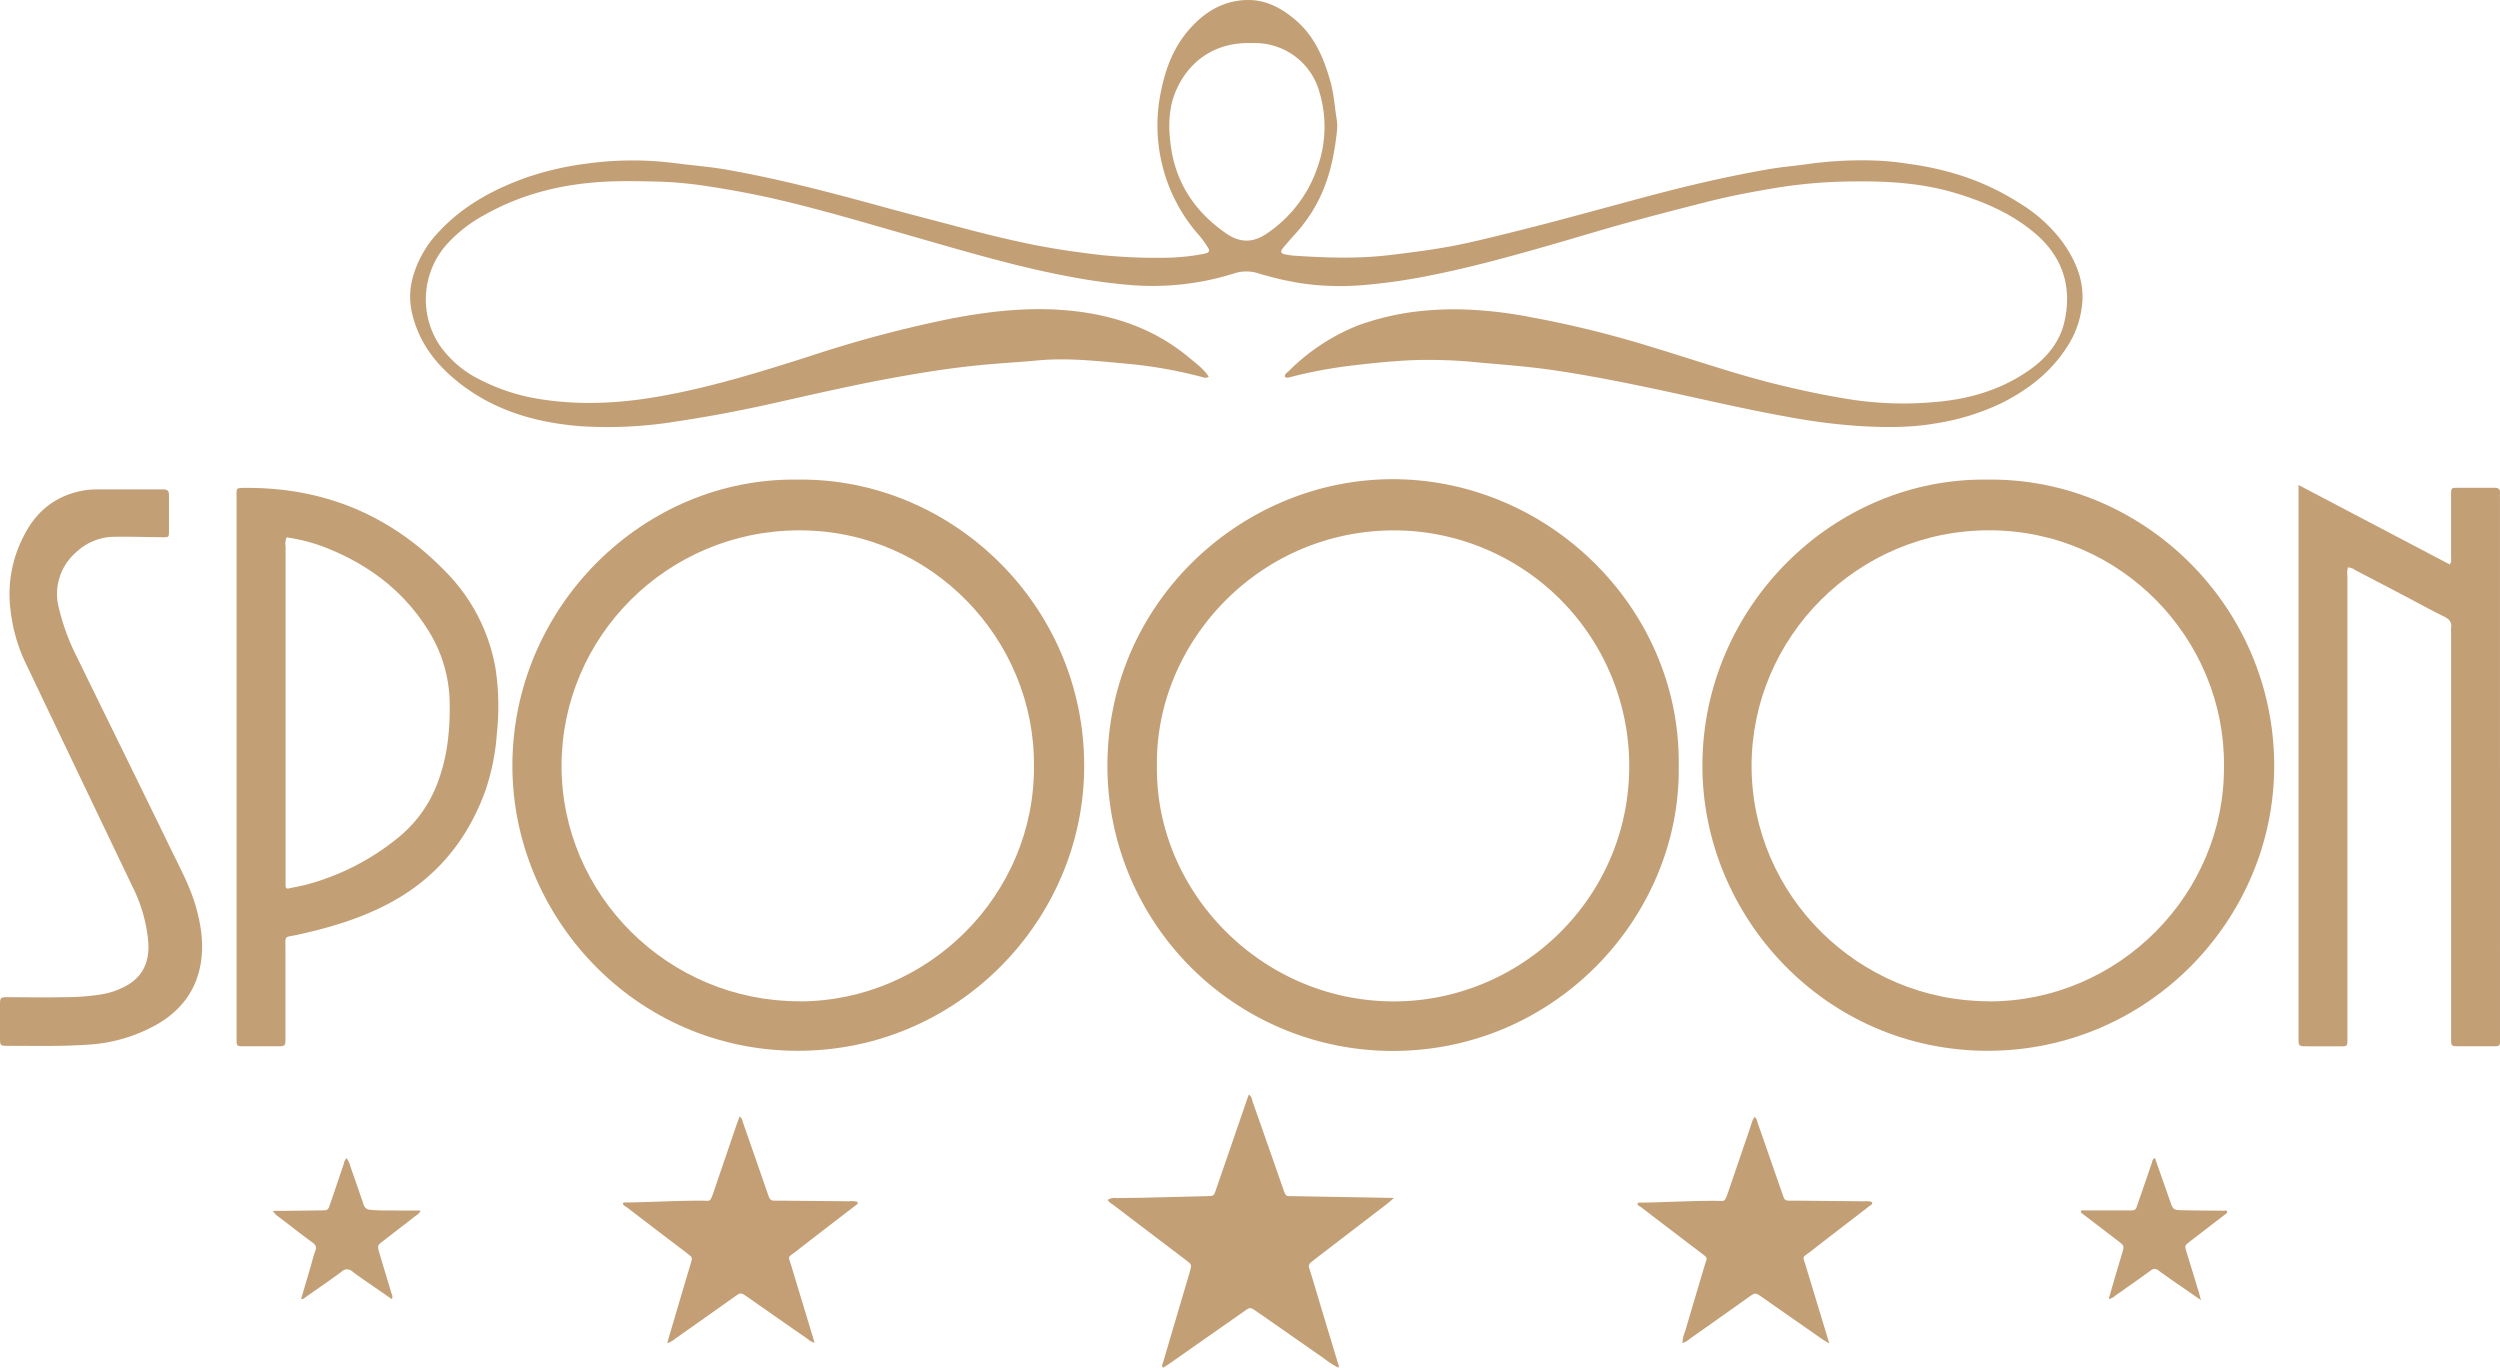 <svg id="Layer_1" data-name="Layer 1" xmlns="http://www.w3.org/2000/svg" viewBox="0 0 739.15 404.39"><defs><style>.cls-1{fill:#c39f76;}.cls-2{fill:#c49f76;}</style></defs><path class="cls-1" d="M172.77,141.49c10.81,9.51,23.79,13.52,37.75,14.69a125.13,125.13,0,0,0,28.92-1.4c9.64-1.43,19.21-3.26,28.72-5.4,12.39-2.79,24.77-5.63,37.27-7.85,6.92-1.23,13.85-2.31,20.85-3.09,6.67-.75,13.37-1.07,20-1.69,8.79-.81,17.57.21,26.32,1a133.11,133.11,0,0,1,22.39,4,1.93,1.93,0,0,0,1.69-.15c-1.5-2.37-3.69-3.88-5.67-5.55-10.69-9-23.35-13.05-37-14.15-11.13-.9-22.2.35-33.14,2.42a359.06,359.06,0,0,0-42.13,11.19c-14.84,4.73-29.71,9.35-45.13,12-11.6,2-23.17,2.54-34.81.67a58.74,58.74,0,0,1-17.7-5.78,31.38,31.38,0,0,1-11.88-10.21,24.54,24.54,0,0,1,1.89-29.43,41.56,41.56,0,0,1,11.41-9c10.72-6.06,22.32-9,34.51-9.77,5.9-.38,11.82-.21,17.73-.07a114.46,114.46,0,0,1,13.35,1.29,269.4,269.4,0,0,1,26.53,5.29c11.56,2.89,23,6.29,34.41,9.56,15.52,4.43,31,9.08,46.89,12a167.35,167.35,0,0,0,18.5,2.48,80,80,0,0,0,29.82-3.53,11.61,11.61,0,0,1,7.07,0,91.83,91.83,0,0,0,13.06,3,79.9,79.9,0,0,0,17,.56,171.11,171.11,0,0,0,21.1-3c11.84-2.35,23.46-5.57,35.06-8.89,7.53-2.16,15-4.45,22.57-6.54,7.85-2.16,15.74-4.2,23.63-6.2,7.51-1.91,15.13-3.32,22.78-4.53a147.4,147.4,0,0,1,20.78-1.56c10.27-.14,20.43.48,30.34,3.49,8.42,2.56,16.38,6,23.18,11.71,8.23,6.92,11.19,15.8,8.85,26.22-1.37,6.09-5.25,10.73-10.3,14.29-8.48,6-18.19,8.74-28.31,9.53a103.07,103.07,0,0,1-23.92-.68c-8.23-1.27-16.34-3-24.39-5.05-11.77-3-23.27-7-34.89-10.49a306.34,306.34,0,0,0-35.57-8.81A125.07,125.07,0,0,0,475,121.83a94.28,94.28,0,0,0-19.13.77,78.34,78.34,0,0,0-15.07,3.82,60.61,60.61,0,0,0-20.48,13.51c-.48.46-1.25.81-1.11,1.69a1.21,1.21,0,0,0,1.15.18,139.1,139.1,0,0,1,17.87-3.43c6.27-.76,12.54-1.41,18.84-1.69a146.61,146.61,0,0,1,19.86.73c7,.63,14,1.14,21,2.14,9.25,1.33,18.42,3.1,27.57,5,13.92,2.88,27.73,6.26,41.73,8.78a184.17,184.17,0,0,0,21.12,2.79c7.54.47,15.14.61,22.72-.66a69.91,69.91,0,0,0,20.09-6.12c7.68-3.87,14.38-9,19.1-16.3A28,28,0,0,0,655,118.91c.26-6.46-2.23-12-5.88-17.14a44.64,44.64,0,0,0-12.74-11.51A75.21,75.21,0,0,0,618,81.75a91.25,91.25,0,0,0-14.51-3.12,82.05,82.05,0,0,0-11-1,117.44,117.44,0,0,0-18.17,1c-3.87.58-7.78.87-11.63,1.52-12.53,2.14-24.89,5.06-37.16,8.34-13.73,3.68-27.43,7.52-41.24,10.89-5.2,1.27-10.4,2.58-15.65,3.57-6,1.13-12.14,1.9-18.25,2.64-9.43,1.15-18.82.84-28.24.22a21.22,21.22,0,0,1-3.07-.44c-1.07-.23-1.26-.87-.55-1.72,1.23-1.47,2.48-2.93,3.77-4.34a45.61,45.61,0,0,0,4.39-5.69c5-7.56,7-16,7.91-24.88a12,12,0,0,0-.07-3.11c-.62-3.7-.81-7.46-1.82-11.1-1.93-6.95-4.64-13.47-10.28-18.33-4-3.47-8.63-6-14-6-7,0-12.64,3.27-17.18,8.31C386.52,43.73,384,50.07,382.6,57A49,49,0,0,0,383,79.27,48.56,48.56,0,0,0,393.9,99.86a28.94,28.94,0,0,1,2.64,3.7c.43.67.3,1.23-.53,1.47a13.27,13.27,0,0,1-1.63.38,64.87,64.87,0,0,1-10.5,1,165.51,165.51,0,0,1-19.14-.81c-6.51-.77-13-1.67-19.41-2.94-7.13-1.42-14.19-3.15-21.22-5-7.41-2-14.84-3.86-22.24-5.89-15.41-4.23-30.84-8.36-46.58-11.2-5.27-1-10.61-1.39-15.91-2.06a98.7,98.7,0,0,0-27,.11,89.9,89.9,0,0,0-17.25,4c-9.92,3.51-19,8.44-26.23,16.27A31.59,31.59,0,0,0,161.41,112a21.2,21.2,0,0,0-.41,10.2C162.66,130,166.82,136.25,172.77,141.49ZM385.56,74c-.84-5.65-.94-11.51,1.44-17,3.74-8.66,11.49-14.42,22.34-14.06a20.17,20.17,0,0,1,10.9,2.63,19.75,19.75,0,0,1,9.23,12.08,35.57,35.57,0,0,1-.61,21.93,38.41,38.41,0,0,1-15,19.66c-4.06,2.8-7.94,2.8-12,0C392.9,93.06,387.16,84.71,385.56,74Z" transform="translate(-39.3 -30.2)"/><path class="cls-1" d="M535.63,256.68c.68-46.35-38.24-84.69-84.41-84.8-44.48-.11-84.51,36.21-84.5,84.76a84.34,84.34,0,0,0,84.21,84.28C499.47,341,536.29,300.8,535.63,256.68Zm-84.69,69.59c-39-.25-70.12-32.7-69.58-69.65-.54-36.27,30-69.71,70.36-69.61A69.66,69.66,0,0,1,521,256.67C521,296.18,488.51,326.52,450.94,326.27Z" transform="translate(-39.3 -30.2)"/><path class="cls-1" d="M627.09,172c-45.68-.72-84.36,37.57-84.46,84.43-.1,44.52,36.07,84.4,84.3,84.45,47.55,0,84.67-38.86,84.76-84.05C711.79,209,672.36,171.45,627.09,172Zm.34,154.24c-38.68,0-70.24-31.36-70.26-69.56,0-38,31.23-69.75,70.37-69.69s69.58,32.34,69.3,69.55C697.19,294.76,665.53,326.29,627.43,326.27Z" transform="translate(-39.3 -30.2)"/><path class="cls-1" d="M275.26,172c-45.68-.72-84.36,37.56-84.47,84.42-.11,44.47,36,84.4,84.29,84.46,47.48.06,84.67-38.78,84.77-84C360,209,320.52,171.46,275.26,172Zm.35,154.24c-38.69,0-70.25-31.35-70.28-69.54S236.55,187,275.68,187s69.59,32.33,69.32,69.53C345.36,294.75,313.7,326.28,275.61,326.27Z" transform="translate(-39.3 -30.2)"/><path class="cls-1" d="M778.44,177.73c0-.56-.05-1.12,0-1.67.12-1.29-.5-1.66-1.69-1.64-3.52,0-7,0-10.56,0-2.19,0-2.21,0-2.21,2.29,0,6.08,0,12.16,0,18.24,0,.66.23,1.41-.42,2.12l-44.68-23.47V336.16c0,.24,0,.48,0,.72,0,2.65,0,2.66,2.55,2.67h8.64c3.64,0,3.26.33,3.26-3.17q0-67.9,0-135.83a7.33,7.33,0,0,1,.16-2.59,4,4,0,0,1,2.24.85c4.4,2.27,8.79,4.58,13.18,6.88s8.73,4.69,13.17,6.89c1.53.76,2.15,1.71,1.92,3.34a11.77,11.77,0,0,0,0,1.68V335.43c0,.56,0,1.12,0,1.68,0,2.4,0,2.41,2.32,2.43h8.88c3.65,0,3.25.31,3.25-3.17Q778.45,257.05,778.44,177.73Z" transform="translate(-39.3 -30.2)"/><path class="cls-1" d="M171.19,199.37q-24.1-25-58.94-24.92c-3.42,0-3-.09-3,3q0,39.72,0,79.42v78.7c0,.56,0,1.12,0,1.68,0,2.27,0,2.28,2.2,2.29,3.2,0,6.4,0,9.6,0,2.64,0,2.65,0,2.65-2.57,0-8.64,0-17.28,0-25.91,0-4.58-.53-3.58,3.68-4.51,9.47-2.09,18.67-4.8,27.28-9.44,13.61-7.32,22.71-18.41,28-32.73a66.37,66.37,0,0,0,3.56-17.55,74.53,74.53,0,0,0-.36-18.64A53.57,53.57,0,0,0,171.19,199.37Zm-2.13,61.2a37.75,37.75,0,0,1-12.41,17.58,72.1,72.1,0,0,1-27.18,13.71c-1.54.38-3.13.62-4.68,1-.74.16-1.06-.1-1.06-.82,0-.56,0-1.12,0-1.68q0-49.31,0-98.6a4.87,4.87,0,0,1,.31-2.68,51.23,51.23,0,0,1,13.27,3.73c11.72,4.93,21.37,12.41,28.26,23.22a41.21,41.21,0,0,1,6.68,21.93C172.38,245.66,171.67,253.24,169.06,260.57Z" transform="translate(-39.3 -30.2)"/><path class="cls-1" d="M89.87,281.36c-9.22-19-18.56-37.9-27.81-56.86a65.54,65.54,0,0,1-5.37-14.59,16.26,16.26,0,0,1,5.19-16.49A16.57,16.57,0,0,1,73,188.91c4.79-.08,9.59.09,14.39.13,1.79,0,1.85,0,1.87-1.66,0-3.6,0-7.2,0-10.8,0-1.23-.44-1.7-1.68-1.68-3.6,0-7.2,0-10.8,0v0c-2.87,0-5.75,0-8.63,0a25.27,25.27,0,0,0-3.59.23c-8.36,1.32-14.38,5.91-18.15,13.39a37,37,0,0,0-4,22,49,49,0,0,0,4,14.73c5.23,11,10.53,22.08,15.8,33.11q8.13,17,16.25,33.95a45.23,45.23,0,0,1,4.69,16.5c.35,5.29-1.29,9.76-6.12,12.63a23.74,23.74,0,0,1-7.86,2.78,71.44,71.44,0,0,1-11.22.81c-5.35.13-10.72,0-16.07,0-2.57,0-2.58,0-2.58,2.67q0,4.56,0,9.12c0,2.59,0,2.61,2.7,2.59,7.6,0,15.19.19,22.78-.31a47.1,47.1,0,0,0,21.39-6.29c6.67-4,11-9.66,12.41-17.38,1.08-5.94.2-11.76-1.47-17.5S92.52,286.82,89.87,281.36Z" transform="translate(-39.3 -30.2)"/><path class="cls-1" d="M418.68,381.71q-4.44-12.79-8.95-25.55c-.27-.78-.28-1.75-1.2-2.35-.29.81-.56,1.55-.81,2.29l-8.9,25.82c-.65,1.89-.66,1.88-2.66,1.93q-9.23.24-18.45.46c-2.8.06-5.6.06-8.4.12a3.44,3.44,0,0,0-2.53.56,4.38,4.38,0,0,0,1.42,1.26q10.88,8.28,21.76,16.53c1.71,1.3,1.7,1.31,1.14,3.34-.14.54-.3,1.08-.46,1.61q-3.74,12.63-7.46,25.27c-.14.48-.57,1,0,1.59.59-.38,1.2-.74,1.78-1.15L407,418c1.92-1.36,1.92-1.38,3.91,0,6.7,4.65,13.37,9.33,20.07,14a24.19,24.19,0,0,0,4,2.56c.27-.39.11-.68,0-1q-2.26-7.44-4.51-14.89c-1.33-4.44-2.64-8.88-4-13.29a1.57,1.57,0,0,1,.57-2.07c.39-.27.74-.6,1.12-.9q10.65-8.16,21.3-16.33c.6-.46,1.14-1,2-1.7l-29.62-.52C419.61,383.78,419.57,384.29,418.68,381.71Z" transform="translate(-39.3 -30.2)"/><path class="cls-2" d="M290.44,385.37c-6.87-.07-13.75-.11-20.62-.19-2.93,0-2.71.35-3.8-2.81q-3.48-10.08-7-20.13c-.22-.61-.26-1.38-1.06-1.92-.33.9-.61,1.62-.86,2.36q-3.45,10.08-6.89,20.18c-1,2.82-.95,2.36-3.12,2.34-7.52-.05-15,.43-22.53.53-.36,0-.79-.15-1.11.27.16.7.85.89,1.32,1.26q8.75,6.71,17.53,13.37c1.77,1.34,1.77,1.33,1.18,3.3-.84,2.83-1.7,5.66-2.53,8.49-1.45,4.89-2.89,9.77-4.4,14.89a6.41,6.41,0,0,0,2.4-1.32q8.72-6.14,17.42-12.32c1.95-1.38,1.93-1.38,3.93,0q8.94,6.26,17.89,12.48a4.52,4.52,0,0,0,1.95,1.05c-2.33-7.72-4.6-15.19-6.86-22.67-1-3.29-1.22-2.32,1.46-4.42,5.73-4.47,11.51-8.88,17.27-13.33.39-.3,1.05-.47.84-1.22A5.59,5.59,0,0,0,290.44,385.37Z" transform="translate(-39.3 -30.2)"/><path class="cls-1" d="M590.44,385.38c-6.79-.08-13.59-.12-20.38-.2-3.48,0-2.95.3-4.12-3-2.33-6.63-4.61-13.27-6.94-19.9-.22-.61-.26-1.38-.94-1.83a6.29,6.29,0,0,0-1,2.27q-3.45,10.1-6.89,20.18c-1,2.81-1,2.36-3.13,2.34-7.51-.05-15,.43-22.52.53-.36,0-.79-.15-1.09.25.07.68.7.82,1.11,1.13q8.85,6.78,17.73,13.52c2.13,1.62,1.74,1.3,1.08,3.53-1.93,6.5-3.9,13-5.78,19.52a9.89,9.89,0,0,0-.84,3.58,6.34,6.34,0,0,0,2.18-1.27q8.73-6.15,17.42-12.32c1.95-1.38,1.93-1.38,3.94,0q8.93,6.26,17.88,12.49c.54.37,1.12.67,2,1.2l-6.92-22.83c-1-3.29-1.21-2.33,1.47-4.42,5.73-4.48,11.51-8.88,17.27-13.33.39-.3,1-.47.84-1.22A5.59,5.59,0,0,0,590.44,385.38Z" transform="translate(-39.3 -30.2)"/><path class="cls-1" d="M156.2,388.09c-2.47,0-4.95.05-7.42-.2a2.08,2.08,0,0,1-2-1.61c-1.25-3.7-2.55-7.39-3.84-11.08a7,7,0,0,0-1.18-2.6,3.23,3.23,0,0,0-.81,1.67c-1.33,3.93-2.65,7.87-4,11.79-.66,1.94-.68,2-2.67,2-3.67.06-7.35.1-11,.14h-3.3a5.88,5.88,0,0,0,1.91,1.92c3.24,2.47,6.45,5,9.73,7.39,1,.72,1.37,1.36.89,2.58-.56,1.4-.88,2.9-1.3,4.36l-2.89,9.83a1.45,1.45,0,0,0,1.22-.48c3.59-2.52,7.21-5,10.75-7.61a2.26,2.26,0,0,1,3.18-.07c2.09,1.61,4.29,3.06,6.45,4.57l5.24,3.62a1.47,1.47,0,0,0,0-1.35c-1.22-4.05-2.45-8.09-3.65-12.15-.69-2.36-.66-2.37,1.17-3.78,3.16-2.44,6.33-4.87,9.48-7.33.51-.39,1.19-.68,1.46-1.59C161,388.1,158.59,388.14,156.2,388.09Z" transform="translate(-39.3 -30.2)"/><path class="cls-1" d="M696.71,388.16c-4-.05-8-.05-12-.14-2.91-.06-2.9-.12-3.85-2.83q-2.21-6.3-4.42-12.59c-.8.26-.75.91-.92,1.41-1.26,3.62-2.47,7.27-3.75,10.88s-.5,3.13-4.5,3.18c-4.22,0-8.44,0-12.66,0,0,.19-.07.37-.11.56.24.2.48.41.73.6l10.29,7.86c1.84,1.41,1.85,1.44,1.22,3.59s-1.23,4.14-1.84,6.2c-.71,2.43-1.41,4.86-2.14,7.37a3.22,3.22,0,0,0,1.86-.92c3.53-2.48,7.07-4.95,10.56-7.49a1.67,1.67,0,0,1,2.32,0c2,1.48,4,2.88,6.07,4.29s4.06,2.81,6.46,4.47c-.27-1-.41-1.62-.59-2.21q-1.82-6-3.64-11.92c-.61-2-.6-2,1.12-3.32l9.88-7.61c.4-.32,1-.5,1-1.17C697.5,388,697.08,388.16,696.71,388.16Z" transform="translate(-39.3 -30.2)"/></svg>